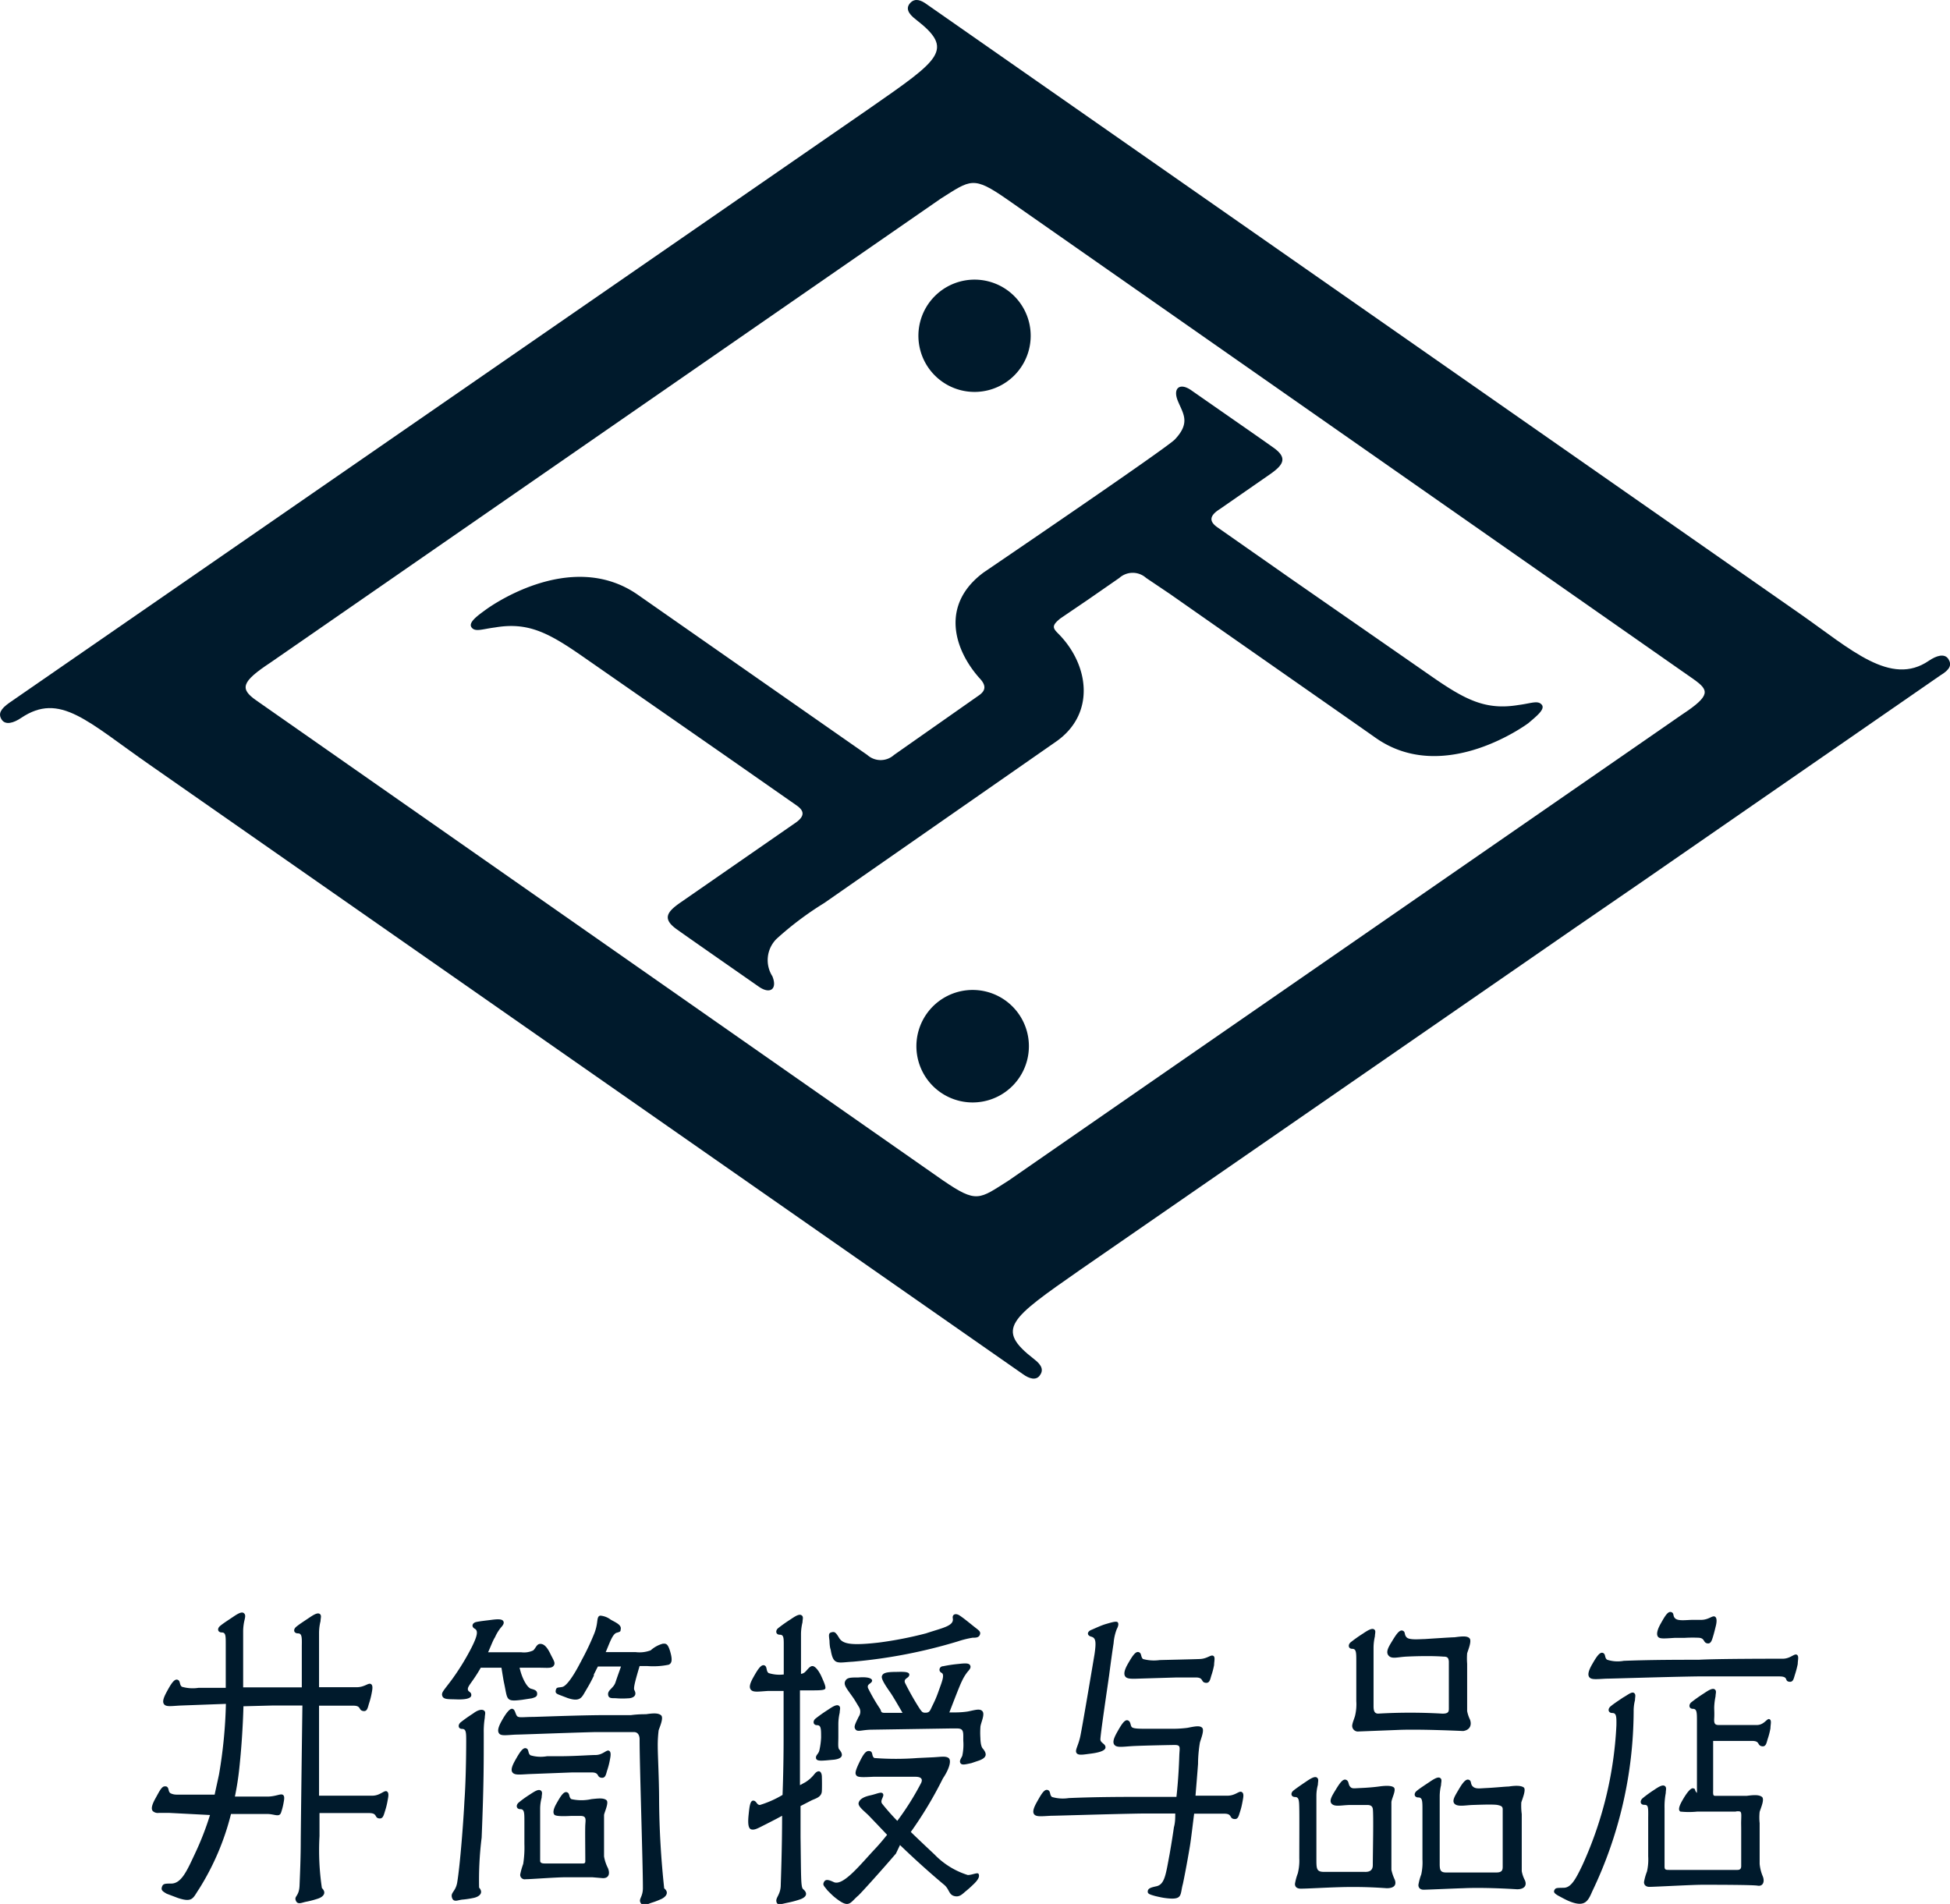 <svg xmlns="http://www.w3.org/2000/svg" width="130" height="126.93" viewBox="0 0 130 126.93"><defs><style>.a{fill:#001a2c;}</style></defs><title>logo_jyuyohinten</title><path class="a" d="M129.89,43.93c-.26-.39-.8-.22-1.3.12-2.54,1.74-5.21-.77-8.56-3.11L61.79.29C61.4,0,61-.14,60.69.19s-.19.69.38,1.12c2.58,2,1.62,2.63-3.08,5.9L7.76,41.92.61,46.86c-.56.4-.75.72-.5,1.11s.8.23,1.3-.11C4,46.12,5.81,48.09,10,51L68.21,91.62c.39.28.84.43,1.1.09s.19-.68-.38-1.11c-2.58-2-1.64-2.65,3.06-5.93l33-22.81,0,0,4.44-3.05,19.92-13.78C130,44.64,130.14,44.32,129.89,43.93ZM76.47,72.31l-9.21,6.38c-2,1.27-2.13,1.55-4.4,0l-45.78-32c-1.1-.77-1-1.23.94-2.51l44.7-30.94c2-1.26,2.15-1.53,4.42.05l45.78,32c1,.72,1.17,1.06-.79,2.35l-1.69,1.17h0Z"/><path class="a" d="M64,73.4a3.75,3.75,0,0,0,1.94-7.24A3.75,3.75,0,1,0,64,73.4Z"/><path class="a" d="M64,26a3.74,3.74,0,0,0,1.94-7.23A3.74,3.74,0,1,0,64,26Z"/><path class="a" d="M102.8,47c-.26-.34-.7-.11-1.57,0-2.18.36-3.53-.33-5.84-1.94L86,38.54l-4.83-3.38c-.55-.38-.58-.76.15-1.22l3.3-2.29c.93-.64,1.28-1.12.23-1.84-.61-.44-3.51-2.45-5.43-3.79-.75-.53-1.25-.16-.9.7s.87,1.45-.2,2.58c-.55.58-12.74,8.86-12.74,8.86-2.89,2.14-2,5.12-.28,7.05.45.47.42.81,0,1.12l-5.7,4a1.33,1.33,0,0,1-1.78,0l-1.55-1.08-13.75-9.6c-4.56-3.18-10.14,1-10.14,1-.58.42-1.18.86-.94,1.18s.7.11,1.56,0c2.18-.37,3.54.33,5.84,1.93l9.42,6.55,4.84,3.38c.55.38.57.75-.15,1.22l-7.56,5.24c-.93.64-1.28,1.11-.22,1.84.61.44,3.5,2.45,5.42,3.79.76.53,1.25.15.9-.7a2,2,0,0,1,.28-2.49,21.39,21.39,0,0,1,3.18-2.39L70.39,49.45c2.66-1.84,2.24-5.13.15-7.22-.37-.37-.43-.53.15-1L72.5,40h0l2.12-1.47a1.34,1.34,0,0,1,1.79,0L78,39.6c5.08,3.56,11.81,8.25,13.74,9.61,4.57,3.18,10.15-1,10.15-1C102.44,47.74,103,47.3,102.8,47Z"/><path class="a" d="M54.28,118.29a2.28,2.28,0,0,1-.6.53l-.35.19c0-2,0-4.33,0-6.32H54c.57,0,.9,0,1-.09s-.07-.46-.23-.82-.41-.71-.61-.71-.36.3-.53.43a.48.48,0,0,1-.23.09c0-1.26,0-2.25,0-2.69a3.52,3.52,0,0,1,.1-.75c0-.2.09-.37-.07-.47s-.42.07-.73.28a9.7,9.7,0,0,0-.82.58c-.2.16-.17.44.11.44s.26.25.26.84v1.81a2.4,2.4,0,0,1-1-.09c-.2-.12-.08-.45-.3-.52s-.45.31-.7.75-.34.72-.18.89.49.11,1.11.07l1.06,0c0,1,0,2,0,3.2,0,.25,0,1.88-.07,3.73a6.79,6.79,0,0,1-1.51.67c-.22,0-.22-.28-.44-.29s-.26.45-.31.92-.06.94.18,1,.47-.1,1-.36l.68-.35h0l.37-.2c0,2.15-.08,4.25-.09,4.6,0,.65-.35.85-.29,1.12s.26.18.73.08a6.59,6.59,0,0,0,.77-.2c.5-.15.63-.42.28-.71-.16-.13-.13-.84-.17-3.47,0-.39,0-1.13,0-2.07l.72-.37c.26-.13.68-.21.7-.62s0-1,0-1C54.76,118,54.5,118,54.28,118.29Z"/><path class="a" d="M98,114.64a2.25,2.25,0,0,1-.19-.57v-.16c0-.72,0-2.53,0-3a4.32,4.32,0,0,1,0-.69c.07-.24.32-.82.16-1s-.53-.13-1-.07c-.19,0-2,.12-2,.12-.3,0-1,.08-1.19-.11s-.06-.37-.27-.45-.43.25-.68.66-.47.75-.26,1,.6.1,1.18.07,1.69-.06,2.47,0c.25,0,.35.05.37.33,0,.48,0,2.38,0,3.1,0,.22,0,.38-.45.37a36.8,36.8,0,0,0-4.26,0c-.27,0-.31-.23-.31-.5v-1.14c0-.16,0-2.18,0-2.76a3.4,3.4,0,0,1,.09-.75c0-.2.09-.38-.06-.47s-.42.07-.73.28a9.7,9.7,0,0,0-.82.58c-.2.16-.17.44.1.44s.27.25.27.84c0,0,0,1.15,0,2,0,.33,0,.63,0,.65a3.25,3.25,0,0,1-.09,1c-.06.2-.15.41-.17.54a.38.38,0,0,0,.42.48l2.56-.1c1.51-.07,4.39.07,4.41.07C98,115.33,98.13,115,98,114.64Z"/><path class="a" d="M101.42,120.16c.07-.23.34-.87.16-1s-.54-.13-1-.06c-.19,0-1,.08-1.46.1s-.74.08-.93-.1-.06-.37-.27-.45-.44.25-.68.66-.47.75-.26.95.7.09,1.18.07c.12,0,1.36-.06,1.67,0s.36.14.35.34c0,.4,0,3.07,0,3.79,0,.22-.06.38-.45.37-.85,0-2,0-3.34,0-.38,0-.4-.21-.41-.5,0,0,0-4,0-4.58a3.32,3.32,0,0,1,.09-.74c0-.21.09-.38-.06-.48s-.42.07-.73.28-.6.39-.83.58-.16.44.11.44.27.25.27.84c0,.35,0,2.39,0,3.29a3.72,3.72,0,0,1-.08,1,3.69,3.69,0,0,0-.19.7c0,.22.15.32.35.32s2.22-.09,2.64-.1c1.51-.07,3.57.07,3.59.07.49,0,.68-.26.51-.62a2.06,2.06,0,0,1-.2-.59v-.16c0-.72,0-3.2,0-3.64A4.32,4.32,0,0,1,101.42,120.16Z"/><path class="a" d="M92.76,124.65v-.16c0-.72,0-3.91,0-4.33,0-.24.35-.84.16-1s-.71-.1-1-.06-.73.08-1.21.1-.58.06-.71-.1-.06-.37-.27-.45-.43.25-.68.66-.47.75-.26.95.6.09,1.18.07l1.18,0c.25,0,.34.1.37.25.06.4,0,3,0,3.76,0,.29-.15.47-.55.45-.68,0-2,0-2.71,0-.5,0-.5-.22-.5-.87,0-1.6,0-3.62,0-4.2a2.85,2.85,0,0,1,.1-.74c0-.21.08-.38-.07-.48s-.42.07-.73.28-.59.4-.82.58-.17.44.1.44.27.26.28.85,0,2.49,0,3.24a3.52,3.52,0,0,1-.1,1,3.69,3.69,0,0,0-.19.7c0,.22.15.31.36.32.5,0,1.56-.07,2.64-.1a30.33,30.33,0,0,1,3.12.07c.5,0,.67-.22.53-.58A3,3,0,0,1,92.76,124.65Z"/><path class="a" d="M56.84,110.78a34.44,34.44,0,0,0,7-1.35,6.36,6.36,0,0,1,1-.25c.21,0,.42,0,.49-.21s-.08-.28-.43-.56-.69-.56-.94-.72-.49-.07-.44.2c.09.51-.68.63-1.79,1a25.29,25.29,0,0,1-3.12.61c-1.9.22-2.43.09-2.67-.31s-.31-.42-.51-.37-.18.18-.13.56c0,0,0,.39.08.6C55.55,111.05,55.85,110.83,56.84,110.78Z"/><path class="a" d="M55.61,117.31c.54-.07.66-.3.34-.68-.1-.11-.06-.42-.06-.84,0-.18,0-.76,0-.86a3.4,3.4,0,0,1,.09-.75c0-.2.09-.37-.06-.47s-.42.07-.73.28a9.7,9.7,0,0,0-.82.58c-.2.16-.17.44.1.44s.27.25.27.83a4.91,4.91,0,0,1-.12.87c-.06.23-.25.3-.22.5s.34.17.66.15Z"/><path class="a" d="M81.88,119.71l-2.18,0s.16-1.93.17-2.13h0c0-.63.09-1.22.12-1.39s.32-.82.16-1-.53-.09-1,0a7.63,7.63,0,0,1-.91.06H76.54c-.55,0-.92,0-1.06-.09s-.07-.39-.29-.47-.45.32-.7.76-.34.72-.18.89.52.11,1.11.07,2.83-.08,2.88-.08c.44,0,.34.16.32.7-.05,1.57-.17,2.55-.19,2.76l-2.18,0c-1.34,0-3.16,0-5,.08a2.58,2.58,0,0,1-1.11-.07c-.19-.13-.07-.4-.3-.47s-.44.32-.69.76-.34.72-.19.88.5.11,1.11.08c.34,0,4.06-.12,6.08-.15h2.2c0,.29,0,.6-.09.92-.12.86-.29,1.81-.29,1.81-.25,1.33-.32,2-.88,2.12-.31.07-.54.12-.57.31s.1.23.49.34c0,0,.4.1.64.13,1.24.17,1-.19,1.21-.94.06-.28.26-1.27.47-2.53.08-.49.21-1.62.28-2.15.9,0,1.75,0,2,0,.54,0,.34.29.63.35s.33-.17.42-.45.12-.41.18-.73.1-.54-.07-.62S82.37,119.69,81.88,119.71Z"/><path class="a" d="M72.05,115.6c-.13.75-.4,1.05-.29,1.25s.45.12.94.06,1-.18,1-.42-.32-.29-.34-.51.47-3.5.58-4.28c.13-1,.23-1.71.3-2.15a3.25,3.25,0,0,1,.21-.94c.08-.15.15-.34.07-.45s-.42,0-.77.1-.71.28-1,.4-.3.37,0,.45.34.33.22,1.16C72.62,112.36,72.17,115,72.05,115.6Z"/><path class="a" d="M76.14,111.9l2.31-.07c.6,0,1.07,0,1.26,0,.54,0,.34.29.63.35s.33-.18.41-.46a5.09,5.09,0,0,0,.19-.72c0-.26.1-.55-.07-.62s-.39.2-.88.22-2.34.06-2.68.07a2.77,2.77,0,0,1-1.11-.07c-.17-.15-.07-.39-.29-.46s-.45.32-.7.75-.32.72-.18.89S75.52,111.92,76.14,111.9Z"/><path class="a" d="M64.52,125a5.26,5.26,0,0,1-2.22-1.37c-.34-.32-.95-.89-1.58-1.5a26.13,26.13,0,0,0,2.14-3.57c.46-.68.57-1.22.38-1.36s-.49-.08-1-.05l-1.07.05a18.8,18.8,0,0,1-2.88,0c-.2-.12-.07-.41-.3-.46s-.39.11-.7.75-.29.77-.18.89.49.1,1.11.07l1.44,0,1.36,0c.42,0,.5.17.39.41a18.28,18.28,0,0,1-1.59,2.53,14.82,14.82,0,0,1-1-1.13c-.19-.23.15-.49.05-.67s-.39,0-.85.1-.73.27-.78.51.42.57.69.85.71.74,1.21,1.27c-.24.3-.49.6-.76.89-1,1.06-2.17,2.56-2.8,2.26-.36-.17-.55-.2-.65,0s0,.25.23.55c0,0,.29.3.47.45,1,.81,1,.4,1.6-.11.26-.25,1.54-1.67,2.5-2.79L60,123l0,0c1.24,1.2,2.4,2.2,2.93,2.64.36.29.31.66.68.76s.55-.14.81-.35.56-.51.56-.51c.3-.31.32-.48.26-.61S64.82,125,64.52,125Z"/><path class="a" d="M65.36,115.87a5.38,5.38,0,0,1,0-.72c0-.24.31-.82.15-1.05s-.53-.09-1,0a5.79,5.79,0,0,1-.9.06h-.32c.3-.77.69-1.8.83-2.07a3,3,0,0,1,.38-.63c.14-.16.26-.29.17-.45s-.41-.12-.79-.08a9,9,0,0,0-1,.15c-.25,0-.35.32-.11.44s0,.66-.2,1.23-.33.79-.47,1.09h0c-.12.27-.18.34-.42.34h0c-.2,0-.23-.09-.35-.24a18.15,18.15,0,0,1-1-1.76c-.09-.27.19-.29.27-.45.13-.31-.37-.28-.88-.27-.71,0-.85.1-.92.26s.13.51.56,1.12c.15.21.55.9.81,1.35-.43,0-.83,0-1.16,0s-.23-.1-.34-.27a12,12,0,0,1-.8-1.38c-.09-.27.19-.28.26-.45s-.2-.32-.9-.26c-.53,0-.78,0-.89.26s.13.5.56,1.12c.07.1.2.32.35.57a.58.58,0,0,1,0,.66c-.27.55-.35.7-.2.87s.42,0,1.14,0l5.11-.08.52,0c.47,0,.39.31.4.83a3.52,3.52,0,0,1-.07,1c-.09.19-.21.33-.12.48s.32.09.73,0l.53-.18c.47-.18.55-.41.23-.79C65.36,116.4,65.36,115.87,65.36,115.87Z"/><path class="a" d="M118.87,110.58c-.67,0-4.44,0-5.62.07-1.34,0-3.16,0-5,.07a2.25,2.25,0,0,1-1.1-.07c-.2-.12-.08-.39-.3-.46s-.45.32-.7.75-.33.73-.18.89.49.11,1.11.08c.33,0,4-.12,6.07-.15,1.06,0,4.84,0,5.47,0s.34.29.63.35.32-.17.41-.46a6.32,6.32,0,0,0,.19-.72c0-.26.1-.54-.07-.62S119.36,110.57,118.87,110.58Z"/><path class="a" d="M117.12,115l-2.53,0c-.25,0-.33-.08-.31-.43s0-.56,0-.73a4.13,4.13,0,0,1,.09-.75c0-.2.09-.37-.06-.47s-.42.07-.73.28a9.7,9.7,0,0,0-.82.58c-.2.16-.17.44.1.44s.27.25.27.84c0,1.07,0,4.23,0,4.51a1.1,1.1,0,0,1,0,.16c0,.12,0,.12-.08,0s0-.17-.17-.21-.44.32-.69.75-.33.69-.17.8a5.42,5.42,0,0,0,1.15,0h2.54a.56.56,0,0,1,.3,0c.09.06.08.21.07.54s0,.32,0,.7,0,1.68,0,2.39c0,.15-.05.26-.25.26-.87,0-3.77,0-4.51,0-.27,0-.35,0-.35-.23v-.15c0-.25,0-3.37,0-3.74a4.8,4.8,0,0,1,.08-1c0-.21.08-.38-.07-.48s-.42.07-.73.28a7.9,7.9,0,0,0-.74.54c-.2.17-.17.44.1.44s.28.11.27.84c0,0,0,2.22,0,2.6a3.6,3.6,0,0,1-.08,1,3.86,3.86,0,0,0-.2.71c0,.22.16.32.36.32.35,0,2.84-.14,3.53-.14s3.36,0,3.69.06.49-.24.34-.62a2.78,2.78,0,0,1-.21-.83s0-2.24,0-2.72a3.54,3.54,0,0,1,0-.75c.07-.24.35-.85.15-1s-.53-.13-1-.07l-.84,0c-.2,0-.75,0-1.29,0-.12,0-.13-.1-.12-.37h0c0-1.2,0-2.34,0-3.29,1.16,0,2.27,0,2.59,0,.54,0,.34.28.63.35s.33-.18.41-.46a4.92,4.92,0,0,0,.19-.73c0-.26.1-.54-.07-.61S117.62,115,117.12,115Z"/><path class="a" d="M113.18,109.18c.49,0,.35.3.61.37s.33-.18.41-.44.14-.52.19-.72.1-.54-.07-.62-.4.21-.89.22l-.47,0h-.11c-.39,0-.94.09-1.15-.08s-.06-.37-.29-.44-.44.32-.69.76-.3.73-.19.88.36.13,1.11.08l.66,0h0A8.47,8.47,0,0,1,113.18,109.18Z"/><path class="a" d="M40.27,123.76s0-1.47,0-2h0c0-.39,0-.6,0-.75s.35-.84.16-1-.53-.12-1-.07a3.07,3.07,0,0,1-1.34,0c-.19-.13-.08-.39-.3-.46s-.44.31-.69.75-.23.65-.14.75.5.11,1.11.08l.63,0c.41,0,.34.25.32.59s0,1.7,0,2.41c0,.08,0,.17-.15.17-.88,0-1.82,0-2.56,0-.25,0-.3-.08-.3-.19h0c0-.25,0-.52,0-1,0-.82,0-2.11,0-2.45a2.92,2.92,0,0,1,.1-.75c0-.21.09-.38-.07-.48s-.42.08-.73.28-.5.34-.72.52-.17.45.1.45.27.24.27.83c0,0,0,1.28,0,1.5a7,7,0,0,1-.08,1.32,4.86,4.86,0,0,0-.2.71.3.3,0,0,0,.36.31c.35,0,2-.13,2.67-.13s1.18,0,1.78,0l.71.06c.39,0,.48-.3.33-.67A2.64,2.64,0,0,1,40.27,123.76Z"/><path class="a" d="M31.53,114.24a9.7,9.7,0,0,0-.82.58c-.2.17-.17.44.1.44s.27.25.27.84c0,.08,0,2.35-.12,4-.06,1.25-.28,4.19-.48,5.4-.11.62-.45.65-.35,1s.39.17.68.14a5.87,5.87,0,0,0,.79-.12c.32-.07.67-.31.34-.68a22.66,22.66,0,0,1,.17-3.33c.15-3.65.14-5.09.14-7a5.69,5.69,0,0,1,.07-1c0-.21.09-.38-.06-.48S31.84,114,31.53,114.24Z"/><path class="a" d="M43.94,120c0-1.36-.09-3-.09-3.57a8,8,0,0,1,.06-1.08c.08-.24.35-.84.16-1s-.53-.14-1-.07c-.16,0-.56,0-1,.06l-1.6,0c-1.33,0-3.05.06-4.9.12-.71,0-1,.08-1.11-.07s-.12-.43-.3-.47-.44.32-.69.76-.33.72-.19.89.49.1,1.11.07c.3,0,3.34-.12,5.3-.17h2.57c.41,0,.38.49.38.52,0,1.69.22,8.23.22,9.87,0,.63-.31.73-.15,1s.41.1.69,0a5.13,5.13,0,0,0,.62-.23c.31-.12.65-.43.26-.74A58.43,58.43,0,0,1,43.94,120Z"/><path class="a" d="M24.85,119.71c-.38,0-2.19,0-3.58,0,0-1.74,0-4,0-6,1,0,2,0,2.28,0,.54,0,.34.28.63.35s.33-.18.41-.46a5.29,5.29,0,0,0,.19-.73c.05-.26.1-.54-.07-.61s-.39.2-.89.22l-2.55,0c0-1.93,0-3.44,0-3.66a3.37,3.37,0,0,1,.1-.75c0-.21.09-.38-.06-.48s-.42.07-.73.28-.6.39-.83.58-.16.44.11.44.27.25.26.84c0,.2,0,1.29,0,2.76l-1.91,0-2,0c0-2,0-3.09,0-3.73a3.33,3.33,0,0,1,.09-.75c.05-.21.09-.38-.06-.48s-.42.07-.73.28-.6.39-.83.58-.16.44.11.44.26.25.26.84c0,.07,0,1.29,0,2.85l-1.81,0a2.57,2.57,0,0,1-1.11-.07c-.19-.13-.08-.4-.3-.47s-.45.32-.69.76-.34.72-.19.89.49.1,1.11.07l3-.11a31.82,31.82,0,0,1-.46,4.71c-.1.48-.2.91-.29,1.34l-1.36,0h-.47c-.23,0-.49,0-.72,0a.9.9,0,0,1-.39-.09c-.19-.12-.07-.39-.3-.46h-.09c-.21,0-.38.38-.6.77s-.34.72-.19.88a.49.49,0,0,0,.39.12l.73,0h0L14,121a19.46,19.46,0,0,1-1,2.57c-.53,1.13-.9,2-1.59,2-.39,0-.54,0-.61.21s0,.29.32.47l.74.28c1,.33,1,0,1.41-.6a17.19,17.19,0,0,0,2.13-5h2.4c.51,0,.82.25.94-.1a4.22,4.22,0,0,0,.17-.67c.05-.26.07-.46-.08-.52s-.44.11-.93.13l-1.3,0h-.94c.12-.58.22-1.19.29-1.85.14-1.29.24-2.74.28-4.17l1.93-.05h2c-.05,3.68-.11,8.67-.11,9,0,1.14-.05,2.26-.08,3s-.37.69-.25,1,.41.13.7.08a6.49,6.49,0,0,0,.76-.2c.32-.1.64-.36.28-.71a17.06,17.06,0,0,1-.16-3.47c0-.24,0-.79,0-1.53,1.33,0,3,0,3.31,0,.55,0,.35.29.63.35s.33-.17.42-.46a4.94,4.94,0,0,0,.18-.72c.05-.26.11-.54-.06-.62S25.34,119.7,24.85,119.71Z"/><path class="a" d="M31.42,113c0-.24-.24-.19-.23-.41s.36-.52.86-1.41h1.38c.07.43.14.87.17,1,.25,1.13.08,1.28,1.2,1.14l.65-.1c.25-.07.37-.12.36-.32s-.16-.25-.41-.32-.6-.67-.76-1.4h1.27c.57,0,.86.06,1-.13s0-.35-.22-.8-.42-.66-.67-.66-.31.31-.48.44a1.42,1.42,0,0,1-.79.12c-.6,0-1.42,0-2.21,0,.2-.44.32-.79.46-1a2.78,2.78,0,0,1,.38-.63c.14-.16.26-.3.17-.45s-.41-.13-.79-.08-.71.08-1,.14-.35.32-.11.45.18.47-.2,1.23a16.09,16.09,0,0,1-1.31,2.14c-.56.76-.74.88-.65,1.12s.42.2.91.22S31.43,113.27,31.42,113Z"/><path class="a" d="M39.69,117c-.35,0-1.22.07-2.22.08h0l-1,0a2.4,2.4,0,0,1-1.1-.06c-.2-.13-.08-.4-.3-.47s-.45.32-.7.76-.34.72-.18.88.49.11,1.11.08l2.87-.11c.6,0,1.07,0,1.26,0,.54,0,.34.29.63.35s.33-.18.41-.46a4.92,4.92,0,0,0,.19-.73c.05-.25.1-.54-.07-.61S40.19,117,39.69,117Z"/><path class="a" d="M44.18,109.58a2,2,0,0,0-.8.44,2.09,2.09,0,0,1-1,.12l-2,0h0c.23-.51.44-1.21.73-1.29s.25-.1.27-.23c.07-.29-.32-.45-.66-.64a1.33,1.33,0,0,0-.68-.27c-.19,0-.2.22-.23.43a3.12,3.12,0,0,1-.18.73,17.13,17.13,0,0,1-.85,1.8h0a1.74,1.74,0,0,1-.1.19l-.1.19h0c-.39.73-.82,1.35-1.09,1.41s-.38,0-.43.19,0,.25.23.34l.55.21c.86.29.95-.06,1.21-.49.08-.14.29-.47.54-1h0l0-.08q.09-.17.18-.36l.09-.17H41.4c-.14.4-.24.67-.37,1.06s-.52.5-.49.81.32.22.59.25a5.1,5.1,0,0,0,.73,0c.3,0,.65-.15.43-.55-.07-.13.05-.59.35-1.6h.53a5.1,5.1,0,0,0,1.41-.09c.17-.08.28-.24.11-.84S44.39,109.57,44.18,109.58Z"/><path class="a" d="M108.2,113.17c-.28.19-.59.39-.82.58s-.16.45.11.45.28.24.27.83a25.37,25.37,0,0,1-2.27,9.32c-.44.92-.75,1.49-1.23,1.5s-.55,0-.63.15,0,.25.39.45c0,0,.36.2.58.29,1.06.44,1.27,0,1.55-.65a28,28,0,0,0,2.76-12,2.89,2.89,0,0,1,.09-.75c0-.21.08-.38-.07-.48S108.51,113,108.2,113.17Z"/></svg>